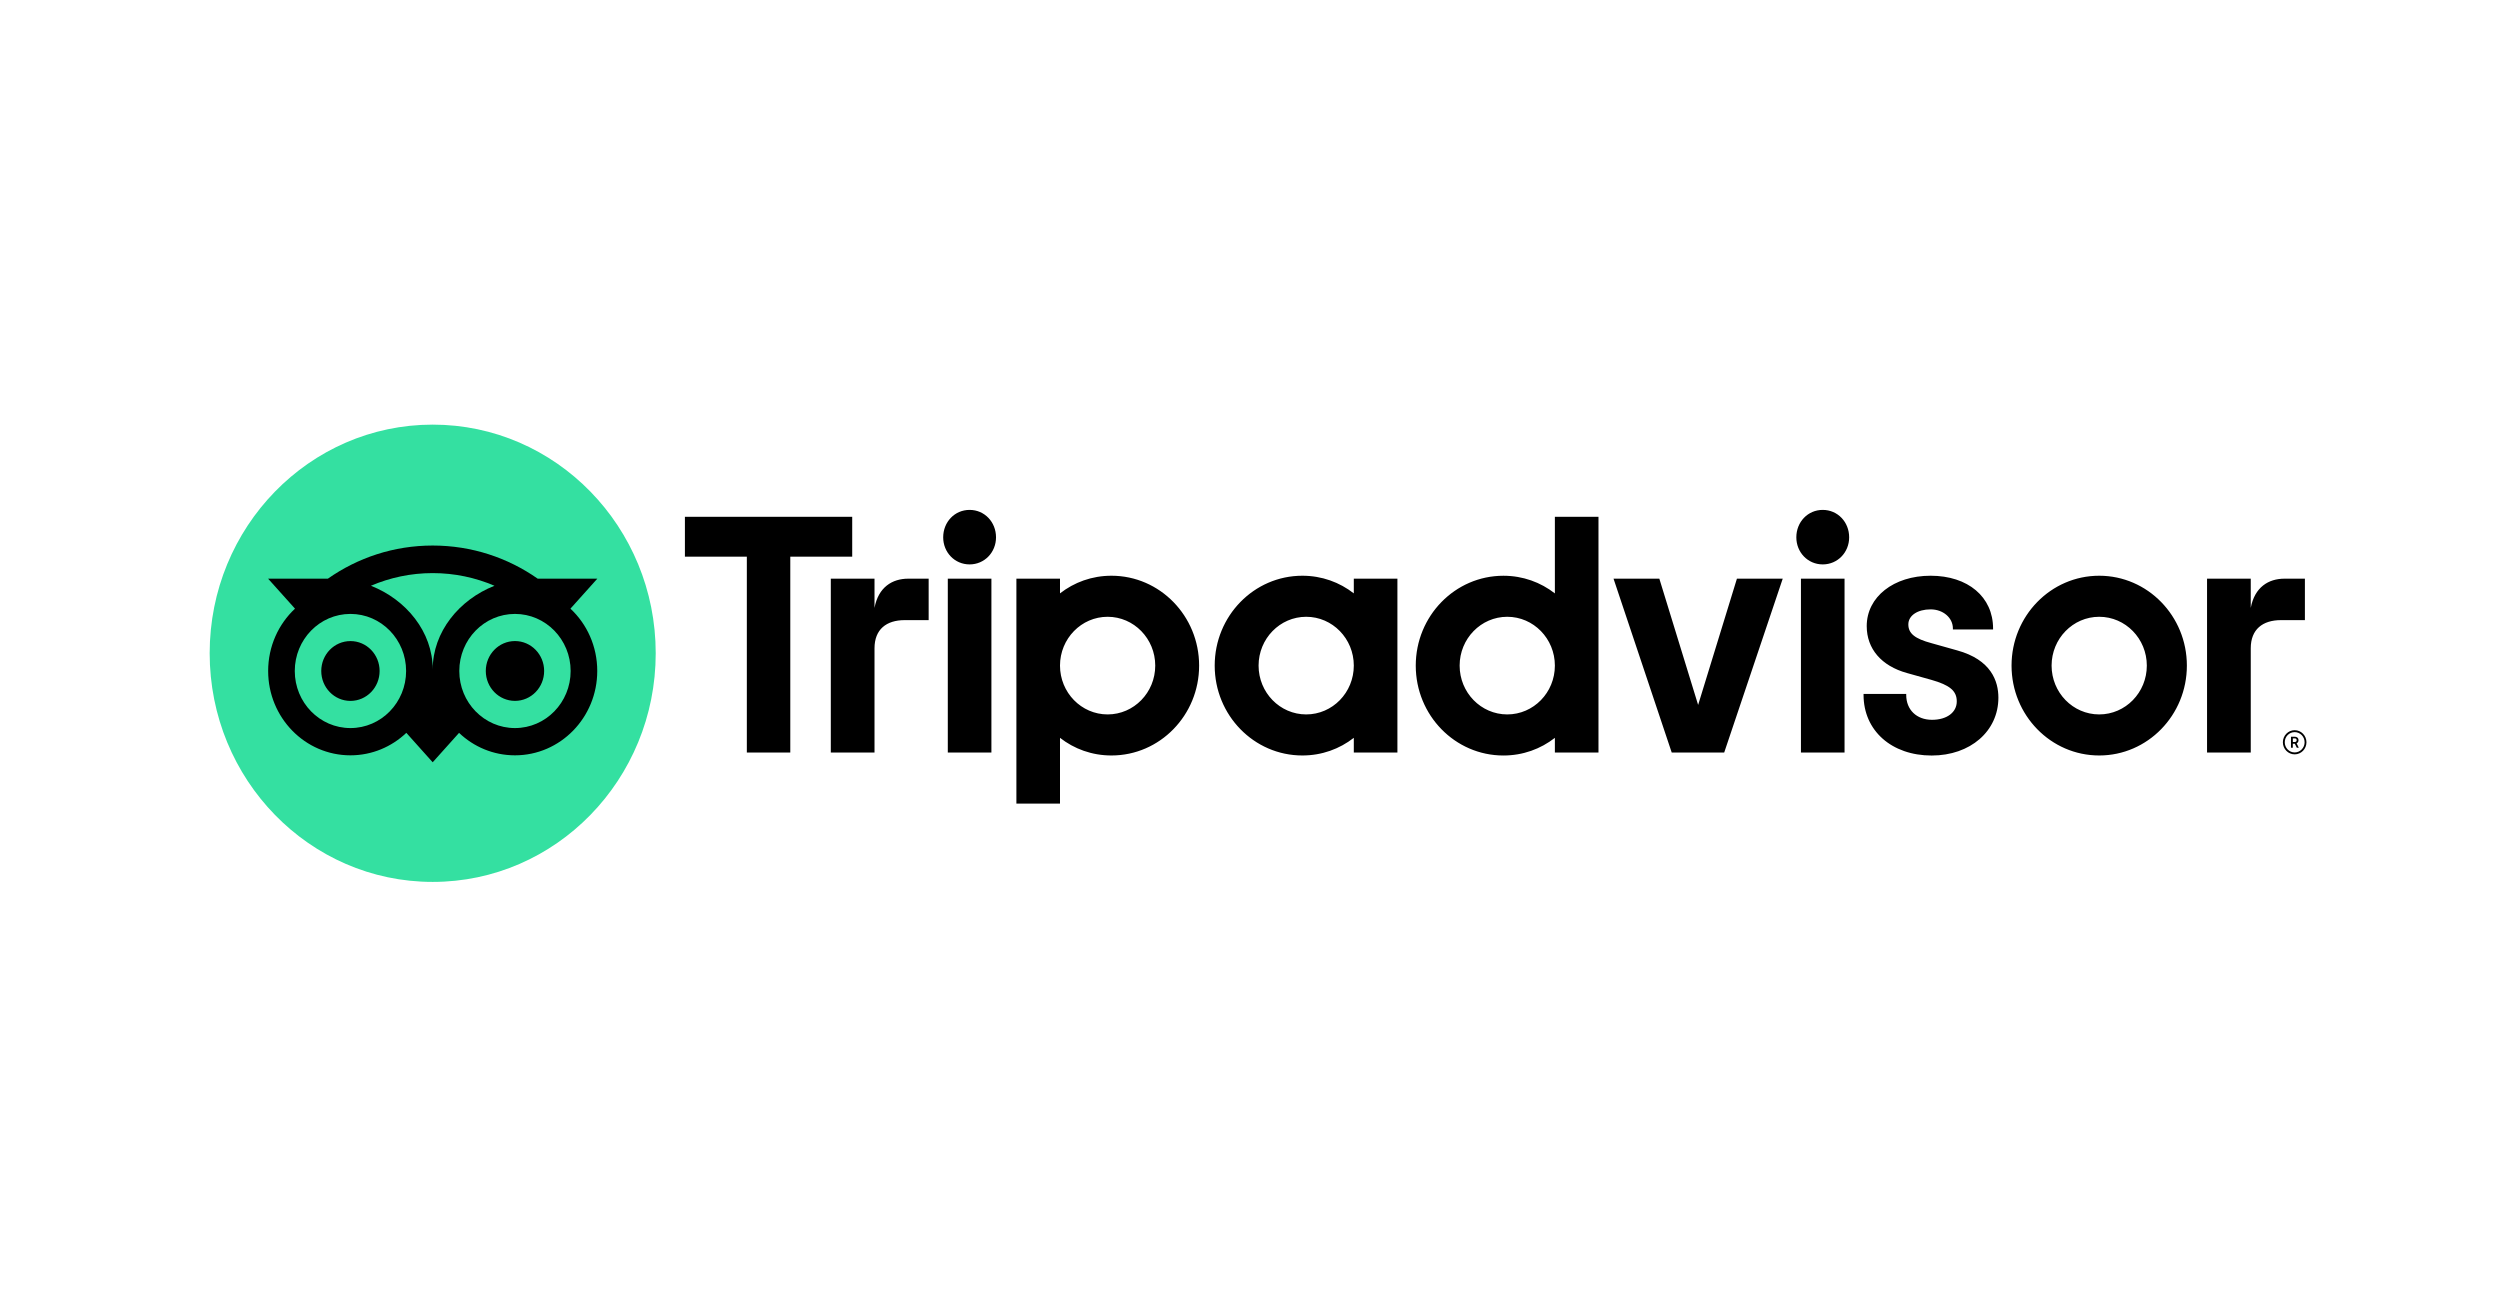 <svg xmlns="http://www.w3.org/2000/svg" width="199" height="104" viewBox="0 0 199 104" fill="none"><g clip-path="url(#clip0_636_4286)"><path d="M182.655 58.123C182.138 58.123 181.717 58.554 181.717 59.085C181.717 59.616 182.138 60.047 182.655 60.047C183.173 60.047 183.594 59.616 183.594 59.085C183.594 58.554 183.173 58.123 182.655 58.123ZM182.655 59.894C182.219 59.894 181.866 59.53 181.866 59.085C181.866 58.637 182.221 58.276 182.655 58.276C183.092 58.276 183.447 58.639 183.447 59.085C183.447 59.53 183.092 59.894 182.655 59.894ZM182.961 58.92C182.961 58.745 182.84 58.642 182.661 58.642H182.362V59.518H182.508V59.201H182.669L182.824 59.518H182.982L182.812 59.168C182.903 59.126 182.961 59.04 182.961 58.92ZM182.655 59.064H182.511V58.774H182.655C182.754 58.774 182.814 58.825 182.814 58.918C182.814 59.014 182.753 59.064 182.655 59.064ZM69.611 48.389V46.062H66.132V59.902H69.611V51.603C69.611 50.101 70.552 49.362 72.017 49.362H73.921V46.062H72.295C71.022 46.062 69.915 46.743 69.611 48.389ZM77.18 40.588C75.99 40.588 75.078 41.552 75.078 42.772C75.078 43.964 75.99 44.927 77.18 44.927C78.37 44.927 79.283 43.964 79.283 42.772C79.283 41.552 78.37 40.588 77.18 40.588ZM75.445 59.902H78.916V46.062H75.445V59.902ZM95.45 52.982C95.45 56.933 92.326 60.136 88.472 60.136C86.917 60.136 85.507 59.614 84.376 58.731V63.965H80.905V46.062H84.376V47.233C85.507 46.351 86.917 45.828 88.472 45.828C92.326 45.828 95.45 49.031 95.45 52.982ZM91.957 52.982C91.957 50.837 90.259 49.096 88.167 49.096C86.074 49.096 84.376 50.837 84.376 52.982C84.376 55.128 86.074 56.868 88.167 56.868C90.259 56.868 91.957 55.13 91.957 52.982ZM155.779 51.768L153.754 51.199C152.421 50.843 151.904 50.424 151.904 49.702C151.904 48.998 152.633 48.506 153.677 48.506C154.671 48.506 155.45 49.173 155.45 50.028V50.107H158.649V50.028C158.649 47.516 156.652 45.828 153.677 45.828C150.731 45.828 148.591 47.514 148.591 49.838C148.591 51.646 149.759 53.008 151.798 53.574L153.738 54.117C155.212 54.536 155.759 54.999 155.759 55.831C155.759 56.708 154.968 57.297 153.79 57.297C152.562 57.297 151.735 56.5 151.735 55.317V55.237H148.339V55.317C148.339 58.155 150.569 60.14 153.762 60.14C156.838 60.14 159.072 58.202 159.072 55.534C159.072 54.225 158.501 52.513 155.779 51.768ZM107.763 46.062H111.234V59.902H107.763V58.731C106.633 59.614 105.223 60.136 103.668 60.136C99.814 60.136 96.69 56.933 96.69 52.982C96.69 49.031 99.814 45.828 103.668 45.828C105.223 45.828 106.633 46.351 107.763 47.233V46.062ZM107.763 52.982C107.763 50.835 106.066 49.096 103.973 49.096C101.88 49.096 100.183 50.837 100.183 52.982C100.183 55.128 101.88 56.868 103.973 56.868C106.067 56.868 107.763 55.13 107.763 52.982ZM123.768 41.137H127.239V59.904H123.768V58.733C122.637 59.615 121.227 60.138 119.672 60.138C115.818 60.138 112.694 56.935 112.694 52.984C112.694 49.033 115.818 45.83 119.672 45.83C121.227 45.83 122.637 46.353 123.768 47.235V41.137ZM123.768 52.982C123.768 50.837 122.07 49.096 119.978 49.096C117.885 49.096 116.187 50.837 116.187 52.982C116.187 55.128 117.883 56.868 119.978 56.868C122.07 56.868 123.768 55.13 123.768 52.982ZM143.355 59.902H146.826V46.062H143.355V59.902ZM145.09 40.588C143.9 40.588 142.988 41.552 142.988 42.772C142.988 43.964 143.9 44.927 145.09 44.927C146.28 44.927 147.193 43.964 147.193 42.772C147.193 41.552 146.28 40.588 145.09 40.588ZM174.075 52.982C174.075 56.933 170.951 60.136 167.097 60.136C163.243 60.136 160.119 56.933 160.119 52.982C160.119 49.031 163.243 45.828 167.097 45.828C170.951 45.828 174.075 49.031 174.075 52.982ZM170.887 52.982C170.887 50.837 169.19 49.096 167.097 49.096C165.004 49.096 163.307 50.837 163.307 52.982C163.307 55.128 165.002 56.868 167.097 56.868C169.189 56.868 170.887 55.13 170.887 52.982ZM67.834 41.137H54.519V44.311H59.448V59.902H62.907V44.311H67.836V41.137H67.834ZM135.171 56.112L132.083 46.062H128.437L133.069 59.902H137.246L141.905 46.062H138.259L135.171 56.112ZM179.16 48.389V46.062H175.681V59.902H179.16V51.603C179.16 50.101 180.101 49.362 181.566 49.362H183.47V46.062H181.844C180.571 46.062 179.466 46.743 179.16 48.389Z" fill="black"></path><path d="M34.443 70.2C44.247 70.2 52.195 62.052 52.195 52C52.195 41.948 44.247 33.8 34.443 33.8C24.638 33.8 16.69 41.948 16.69 52C16.69 62.052 24.638 70.2 34.443 70.2Z" fill="#34E0A1"></path><path d="M45.407 48.449L47.549 46.06H42.798C40.42 44.395 37.548 43.425 34.442 43.425C31.34 43.425 28.476 44.397 26.102 46.06H21.339L23.482 48.449C22.169 49.678 21.345 51.447 21.345 53.411C21.345 57.118 24.277 60.124 27.893 60.124C29.61 60.124 31.175 59.445 32.344 58.334L34.442 60.677L36.541 58.336C37.709 59.447 39.272 60.124 40.99 60.124C44.605 60.124 47.541 57.118 47.541 53.411C47.543 51.445 46.72 49.676 45.407 48.449ZM27.895 57.954C25.447 57.954 23.464 55.921 23.464 53.411C23.464 50.902 25.447 48.868 27.895 48.868C30.342 48.868 32.326 50.902 32.326 53.411C32.326 55.921 30.342 57.954 27.895 57.954ZM34.444 53.279C34.444 50.29 32.324 47.724 29.525 46.627C31.038 45.979 32.699 45.619 34.442 45.619C36.186 45.619 37.848 45.979 39.361 46.627C36.565 47.725 34.444 50.29 34.444 53.279ZM40.992 57.954C38.544 57.954 36.56 55.921 36.56 53.411C36.56 50.902 38.544 48.868 40.992 48.868C43.439 48.868 45.423 50.902 45.423 53.411C45.423 55.921 43.439 57.954 40.992 57.954ZM40.992 51.028C39.708 51.028 38.669 52.093 38.669 53.409C38.669 54.725 39.708 55.79 40.992 55.79C42.275 55.79 43.314 54.725 43.314 53.409C43.314 52.096 42.275 51.028 40.992 51.028ZM30.217 53.411C30.217 54.727 29.178 55.792 27.895 55.792C26.611 55.792 25.572 54.727 25.572 53.411C25.572 52.096 26.611 51.03 27.895 51.03C29.178 51.028 30.217 52.096 30.217 53.411Z" fill="black"></path></g><defs><clipPath id="clip0_636_4286"><rect width="166.903" height="36.4" fill="white" transform="translate(16.69 33.8)"></rect></clipPath></defs></svg>